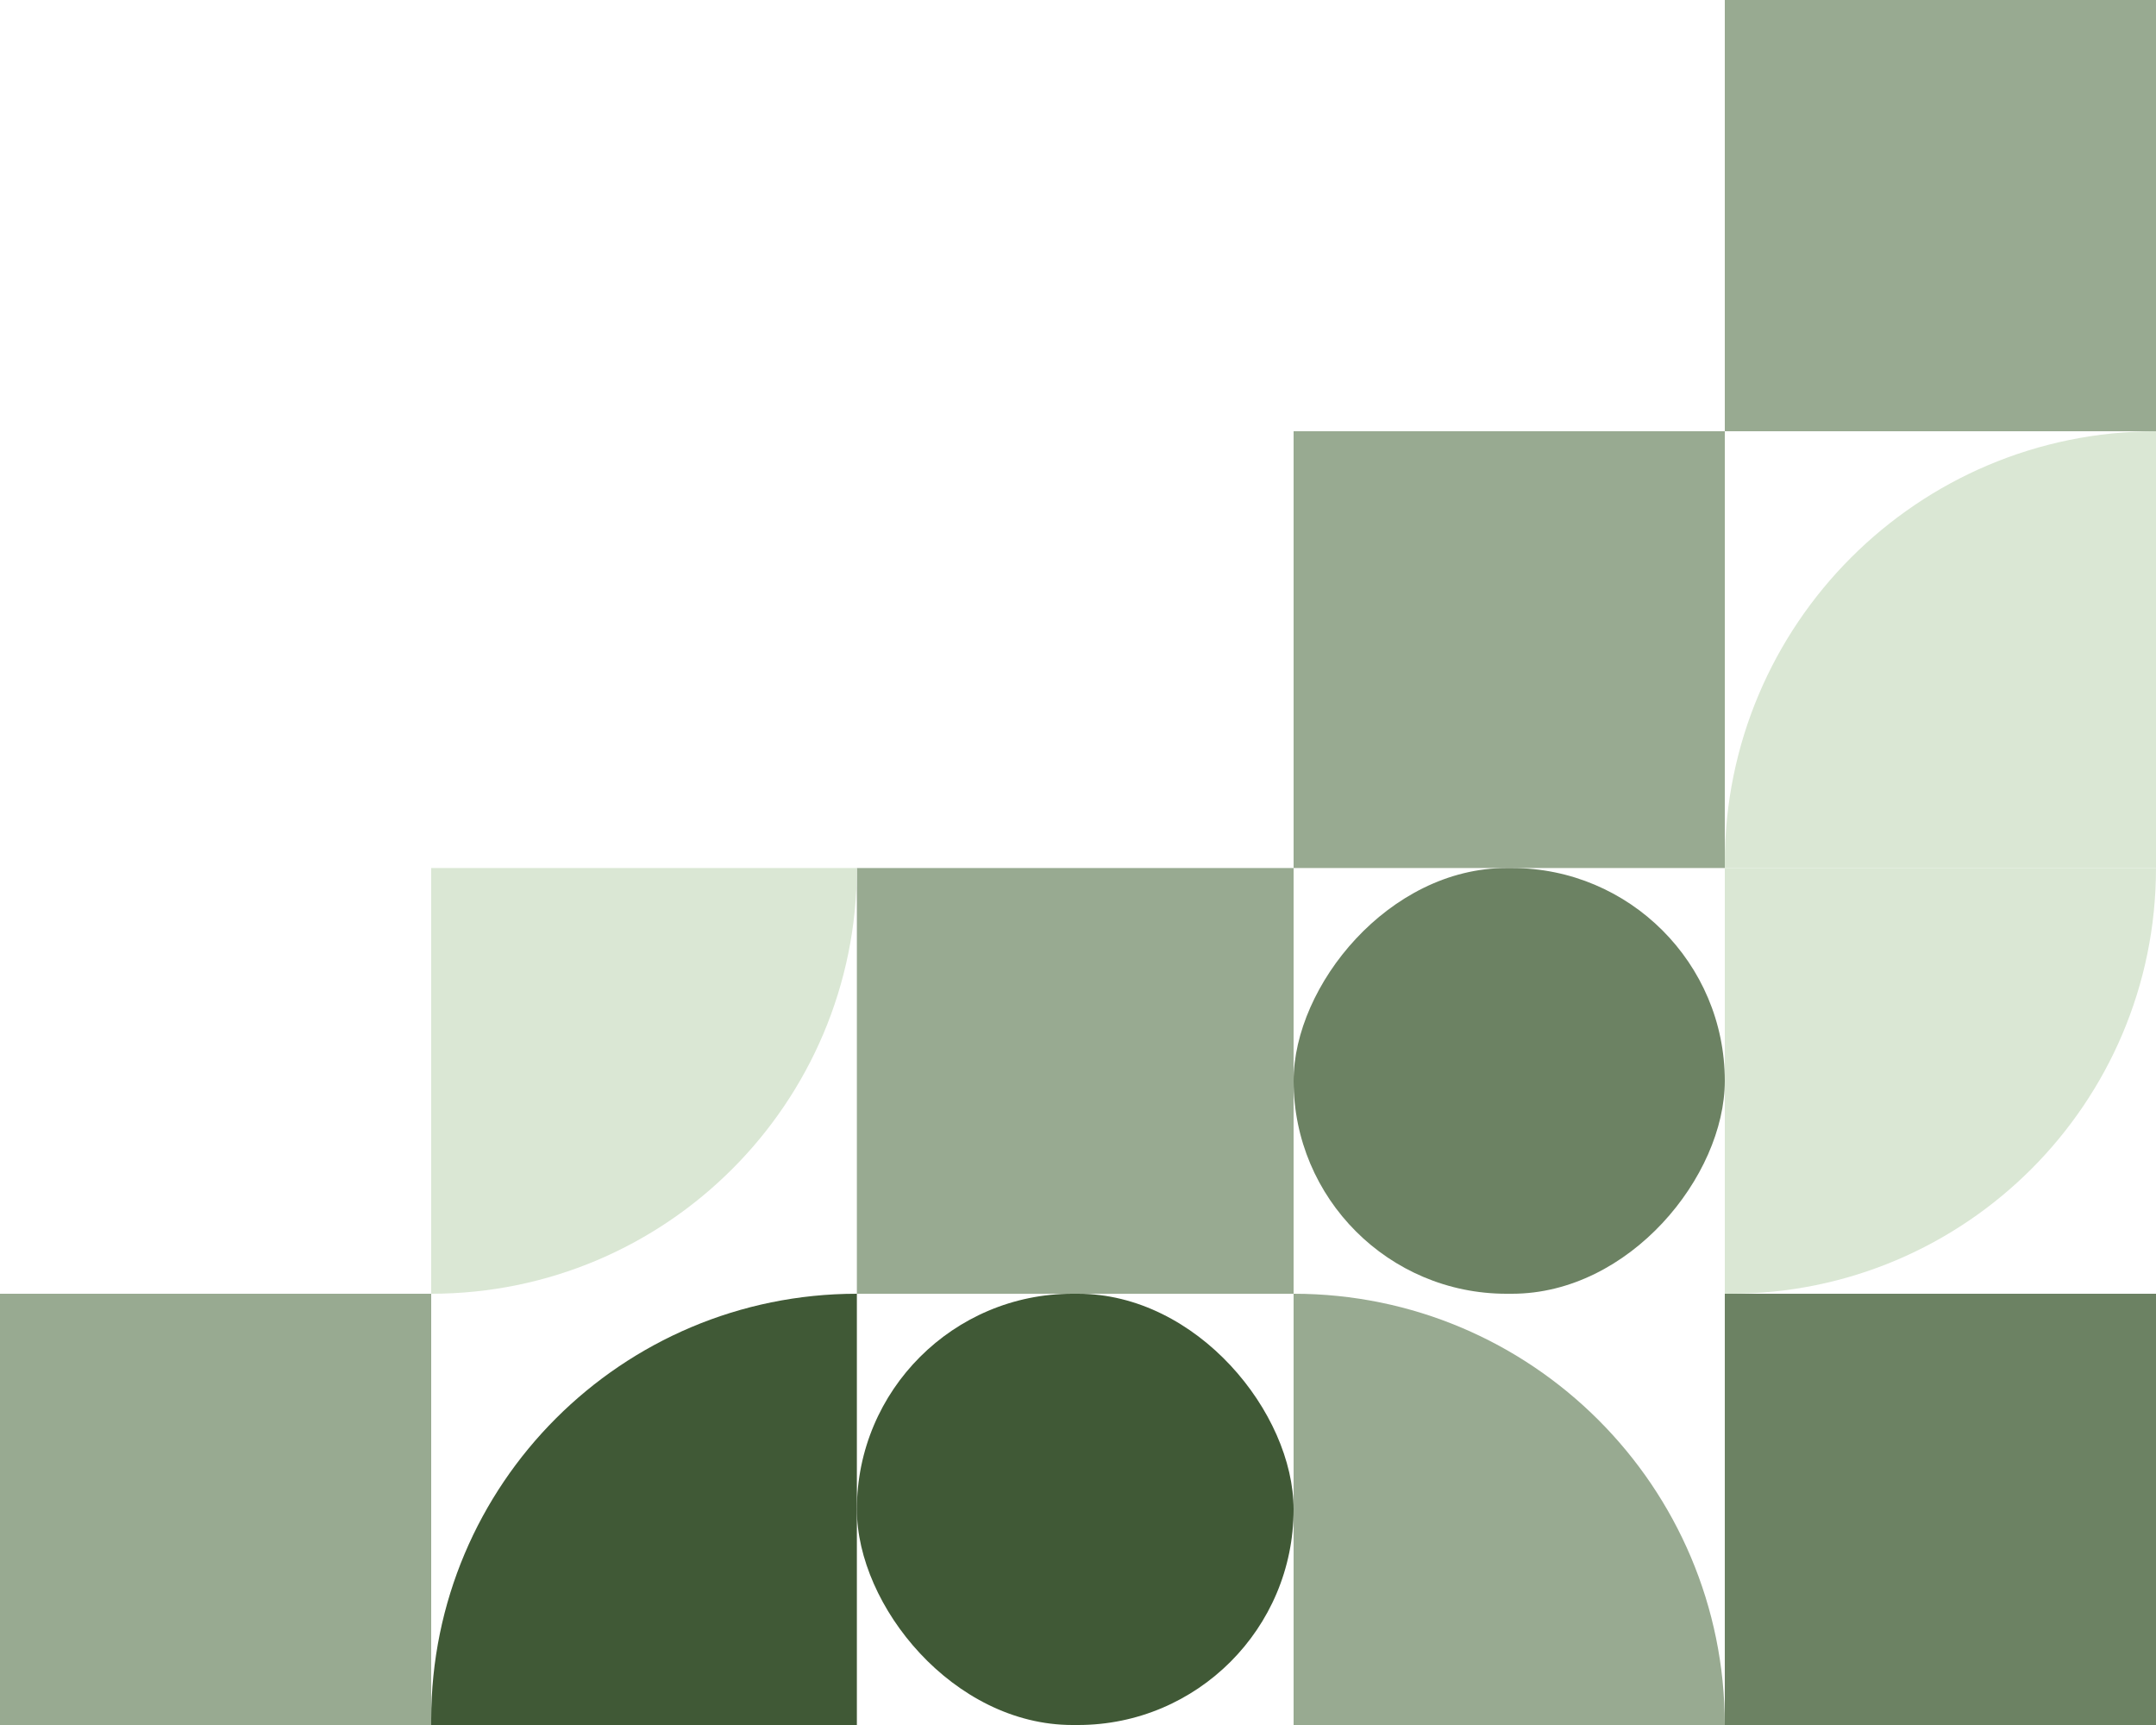 <svg width="390" height="312" viewBox="0 0 390 312" fill="none" xmlns="http://www.w3.org/2000/svg">
<rect width="78" height="78" transform="matrix(-1 0 0 1 78 234)" fill="#98AA91"/>
<rect width="78" height="78" transform="matrix(-1 0 0 1 390 234)" fill="#6C8263"/>
<rect width="79" height="77" transform="matrix(1 0 0 -1 155 234)" fill="#98AA91"/>
<rect width="78" height="79" transform="matrix(-1 0 0 1 312 78)" fill="#98AA91"/>
<rect width="78" height="78" transform="matrix(-1 0 0 1 390 0)" fill="#98AA91"/>
<rect width="78" height="77" rx="38.5" transform="matrix(1 0 0 -1 234 234)" fill="#6C8263"/>
<rect x="155" y="234" width="79" height="78" rx="39" fill="#405936"/>
<path d="M234 234C277.078 234 312 268.922 312 312H234V234Z" fill="#98AA91"/>
<path d="M78 234C120.526 234 155 199.526 155 157H78V234Z" fill="#DAE7D4"/>
<path d="M390 78C346.922 78 312 112.922 312 156V157H390V78Z" fill="#DAE7D4"/>
<path d="M312 234H313C355.526 234 390 199.526 390 157H312V234Z" fill="#DAE7D4"/>
<path d="M155 234C112.474 234 78 268.474 78 311V312H155V234Z" fill="#405936"/>
</svg>
